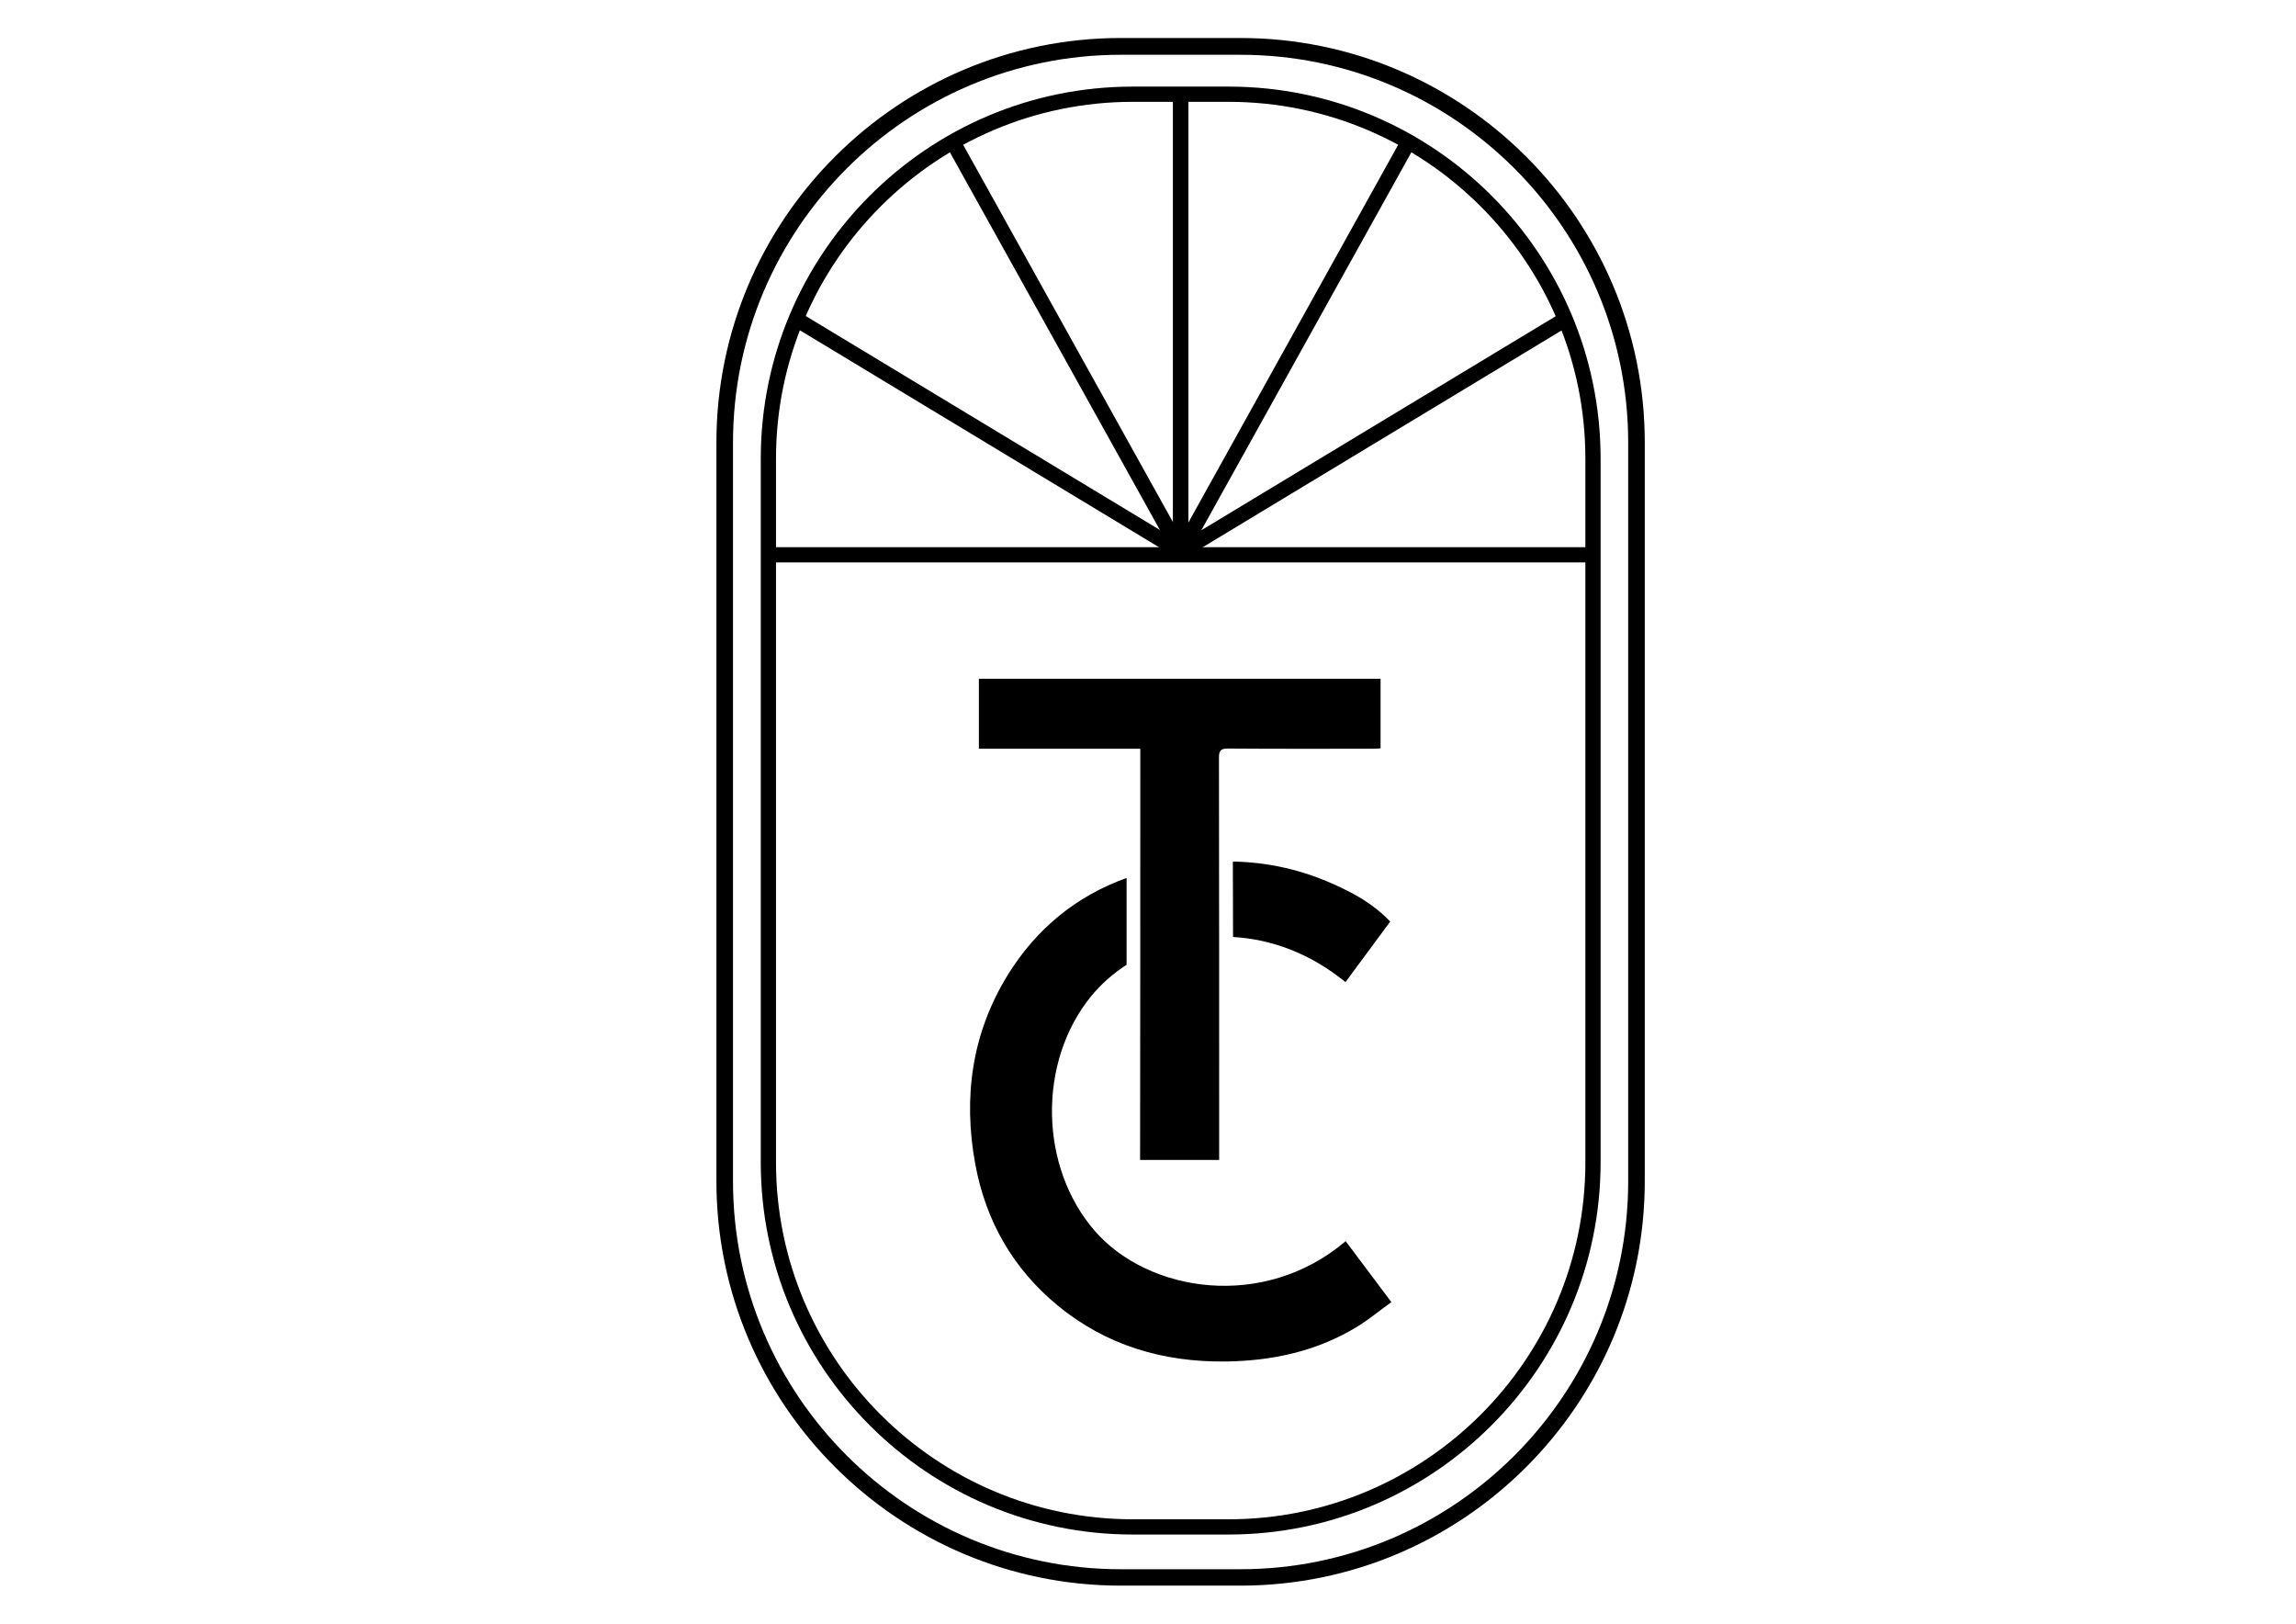 <svg xml:space="preserve" style="enable-background:new 0 0 1190.6 841.9;" viewBox="0 0 1190.6 841.9" y="0px" x="0px" xmlns:xlink="http://www.w3.org/1999/xlink" xmlns="http://www.w3.org/2000/svg" id="Layer_1" version="1.1">
<g>
	<g>
		<g>
			<path d="M643.2,822.1h-62c-115.6,0-209.7-94.1-209.7-209.7v-383c0-115.6,94.1-209.7,209.7-209.7h62
				c115.6,0,209.7,94.1,209.7,209.7v383C852.9,728,758.9,822.1,643.2,822.1z M581.2,28.4c-110.9,0-201.1,90.2-201.1,201.1v383
				c0,110.9,90.2,201.1,201.1,201.1h62c110.9,0,201.1-90.2,201.1-201.1v-383c0-110.9-90.2-201.1-201.1-201.1H581.2z"></path>
		</g>
		<g>
			<path d="M637.1,795.6h-49.7c-106.4,0-192.9-86.5-192.9-192.9V237.8c0-106.4,86.5-192.9,192.9-192.9h49.7
				c106.4,0,192.9,86.5,192.9,192.9v364.9C829.9,709.1,743.4,795.6,637.1,795.6z M587.4,52.8c-102,0-185,83-185,185v364.9
				c0,102,83,185,185,185h49.7c102,0,185-83,185-185V237.8c0-102-83-185-185-185H587.4z"></path>
		</g>
		<g>
			<rect height="7.9" width="426.8" y="283.7" x="397.7"></rect>
		</g>
		<g>
			<path d="M613.4,286.6c-0.4,0-0.9-0.1-1.3-0.2c-2.3-0.6-3.8-2.6-3.8-5V49.8h7.9V271L725.9,73.5l6.9,3.8L617.9,284
				C617,285.7,615.2,286.6,613.4,286.6z"></path>
		</g>
		<g>
			<rect height="7.9" width="232.5" transform="matrix(0.856 -0.517 0.517 0.856 -14.366 400.383)" y="222.1" x="595.4"></rect>
		</g>
		<g>
			<rect height="232.9" width="7.9" y="49.8" x="608.3"></rect>
		</g>
		<g>
			<rect height="241.1" width="7.9" transform="matrix(0.874 -0.486 0.486 0.874 -18.106 291.732)" y="60.2" x="549.7"></rect>
		</g>
		<g>
			<rect height="232.5" width="7.9" transform="matrix(0.517 -0.856 0.856 0.517 54.004 547.75)" y="109.7" x="508.8"></rect>
		</g>
	</g>
	<g>
		<path d="M584.2,500.2c-7.1,4.6-13.3,10.1-18.3,16.2c-27.9,34.1-27.1,88.6,1.9,121.9c27.8,31.8,87.5,41.3,130,5.2
			c7.7,10.2,15.4,20.5,23.7,31.6c-6,4.3-11.5,8.9-17.5,12.6c-21,12.9-44.2,17.9-68.7,18.2c-32.3,0.3-61.6-8.3-86.8-29
			c-23.3-19.2-37.4-44-42.8-73.5c-6.3-34.5-1.8-67.5,16.8-97.8c15.2-24.6,36.1-41.2,61.7-50.4L584.2,500.2z"></path>
		<path d="M639.4,485.8c19.4,1.1,39.7,8.2,58.3,23.4c7.7-10.4,15.4-20.8,23.2-31.4c-6.6-6.9-14.1-11.9-22.3-16
			c-19.1-9.7-37.8-14.5-58.1-15.1l-1.2,0.1L639.4,485.8z"></path>
		<g>
			<path d="M591.3,388.2c-28.2,0-55.8,0-83.7,0c0-12.3,0-24.2,0-36.3c69.3,0,138.7,0,208.3,0c0,11.8,0,23.7,0,36.1
				c-1.3,0.1-2.8,0.2-4.3,0.2c-25,0-49.9,0.1-74.9-0.1c-3.7,0-4.6,1.1-4.6,4.7c0.1,67.9,0.1,135.8,0.1,203.6c0,1.6,0,3.2,0,5
				c-13.7,0-27.1,0-41,0C591.3,530.4,591.3,459.5,591.3,388.2z"></path>
		</g>
	</g>
</g>
</svg>
